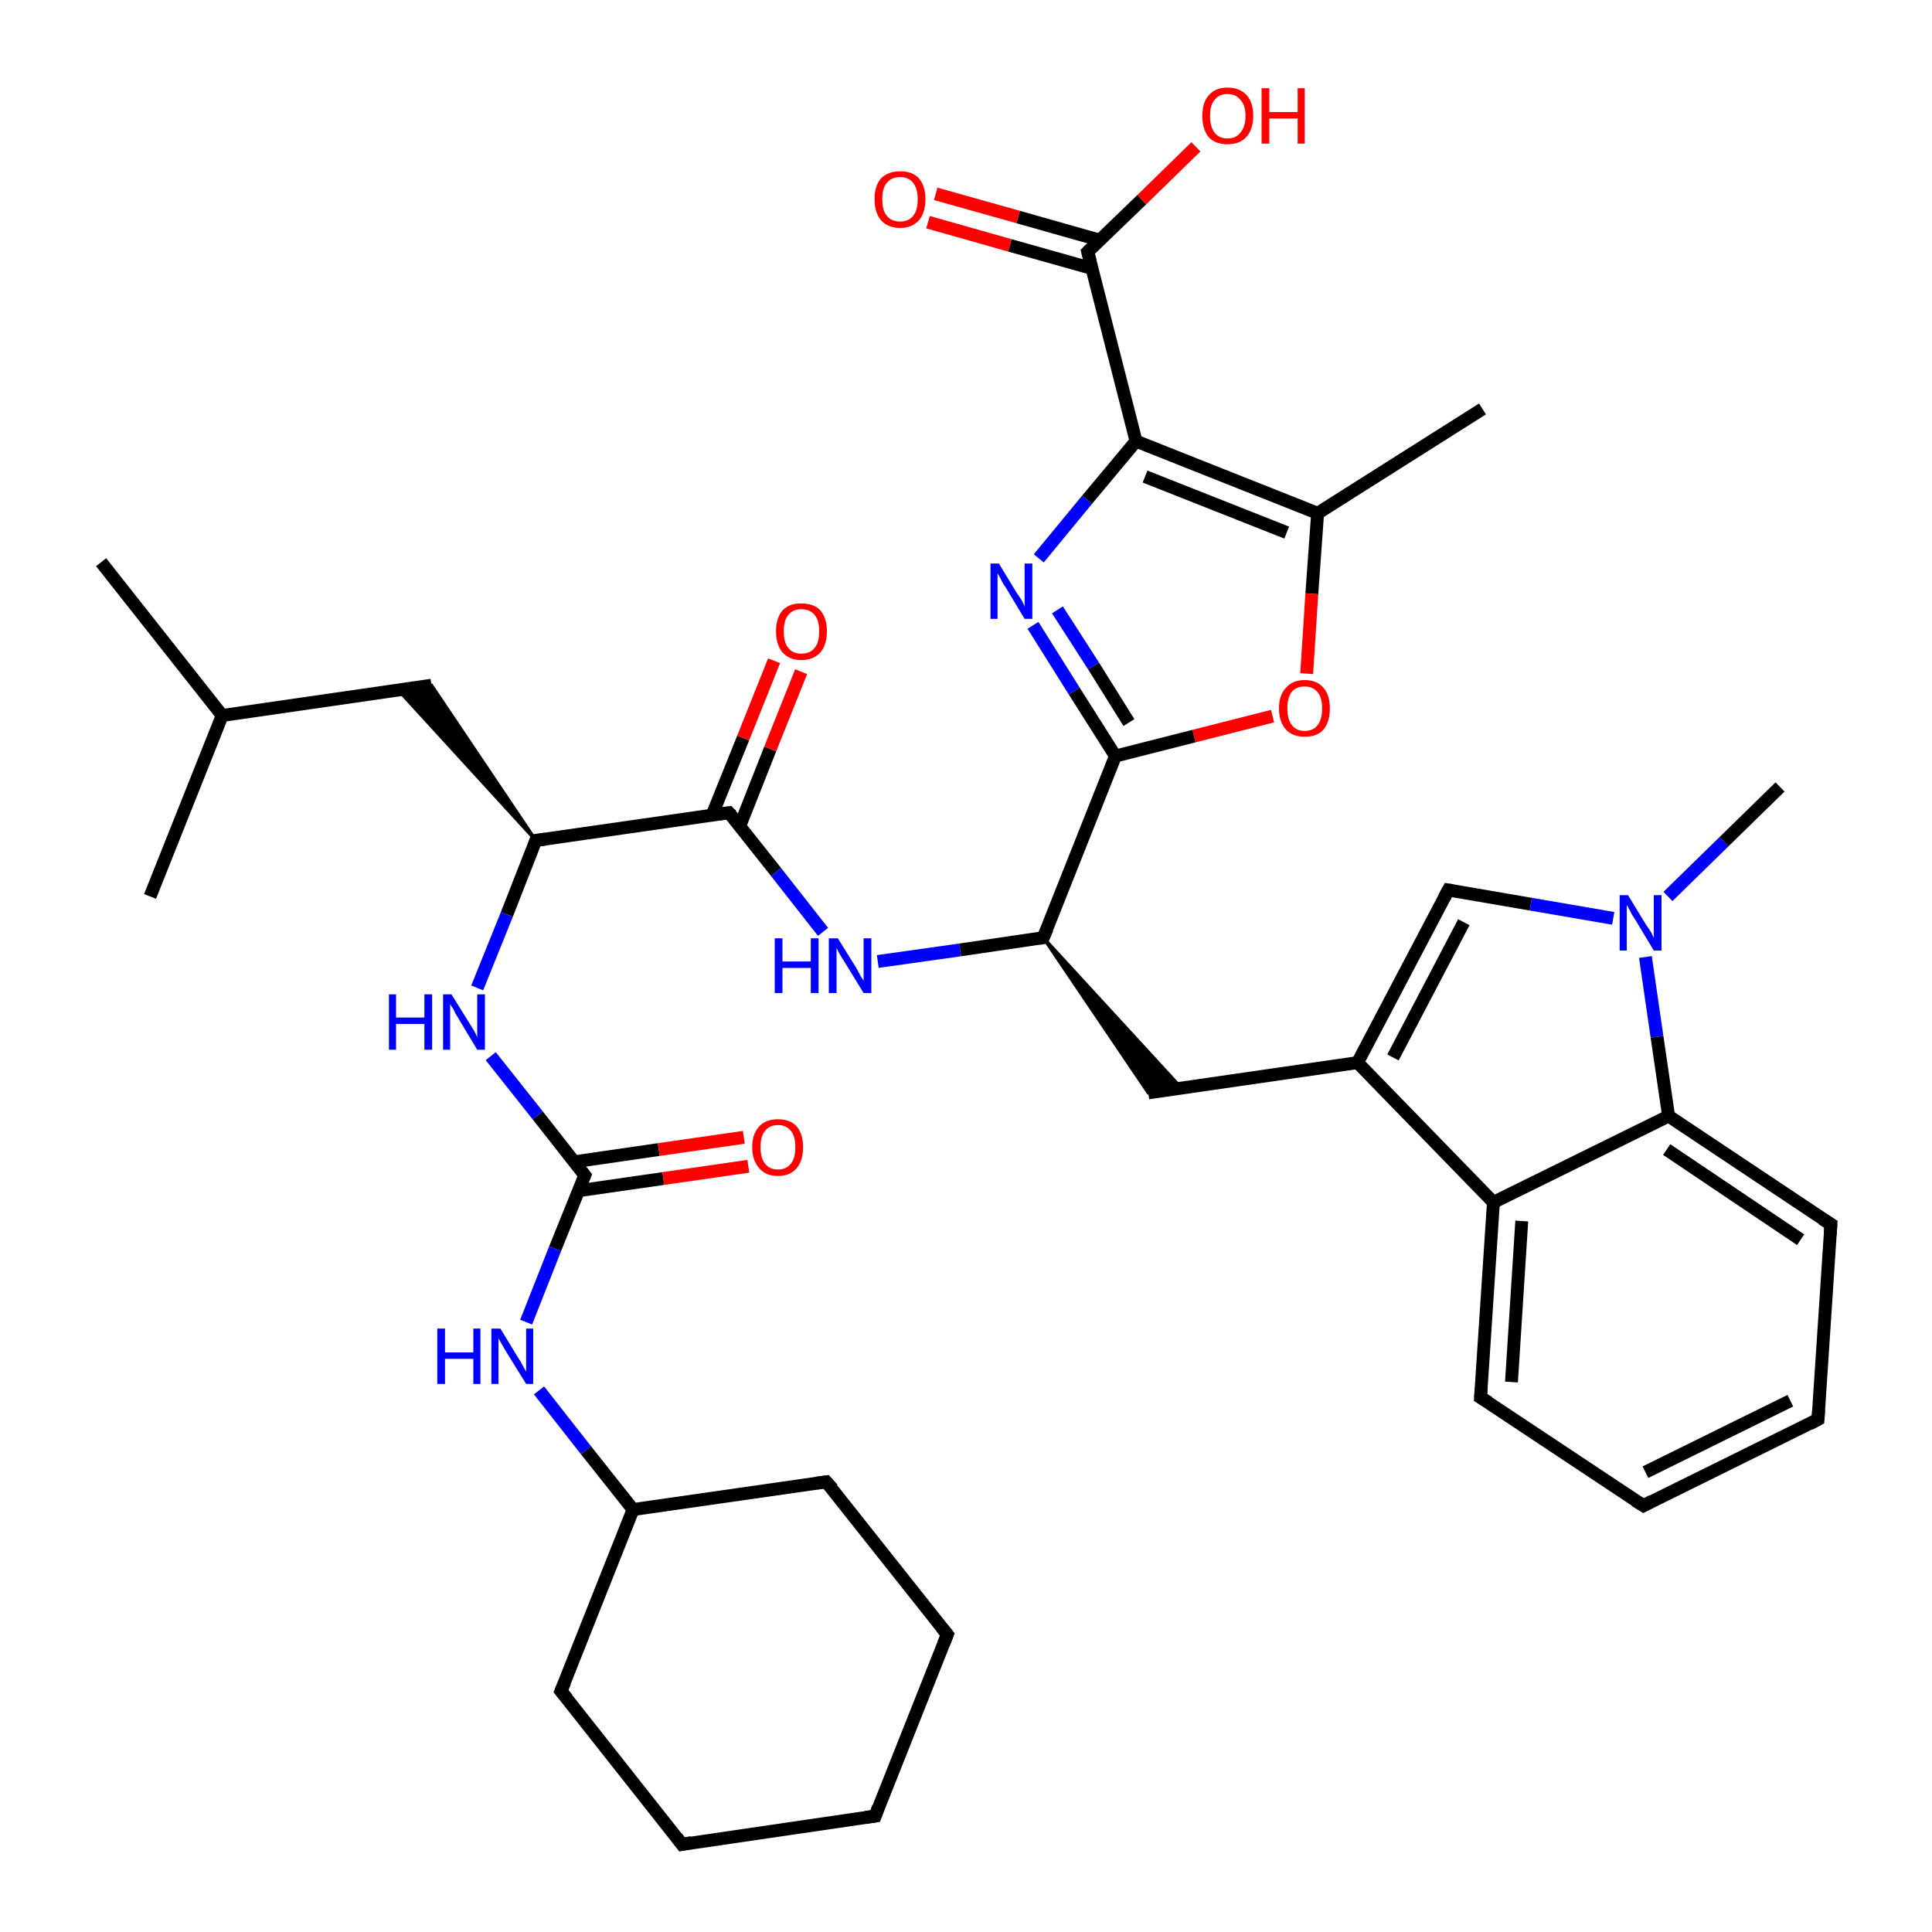 <?xml version='1.0' encoding='iso-8859-1'?>
<svg version='1.1' baseProfile='full'
              xmlns='http://www.w3.org/2000/svg'
                      xmlns:rdkit='http://www.rdkit.org/xml'
                      xmlns:xlink='http://www.w3.org/1999/xlink'
                  xml:space='preserve'
width='300px' height='300px' viewBox='0 0 300 300'>
<!-- END OF HEADER -->
<rect style='opacity:1.0;fill:#FFFFFF;stroke:none' width='300.0' height='300.0' x='0.0' y='0.0'> </rect>
<path class='bond-0 atom-0 atom-1' d='M 15.7,87.3 L 34.5,111.1' style='fill:none;fill-rule:evenodd;stroke:#000000;stroke-width:2.0px;stroke-linecap:butt;stroke-linejoin:miter;stroke-opacity:1' />
<path class='bond-1 atom-1 atom-2' d='M 34.5,111.1 L 23.3,139.2' style='fill:none;fill-rule:evenodd;stroke:#000000;stroke-width:2.0px;stroke-linecap:butt;stroke-linejoin:miter;stroke-opacity:1' />
<path class='bond-2 atom-1 atom-3' d='M 34.5,111.1 L 67.0,106.4' style='fill:none;fill-rule:evenodd;stroke:#000000;stroke-width:2.0px;stroke-linecap:butt;stroke-linejoin:miter;stroke-opacity:1' />
<path class='bond-3 atom-4 atom-3' d='M 83.2,130.5 L 61.8,107.1 L 67.0,106.4 Z' style='fill:#000000;fill-rule:evenodd;fill-opacity:1;stroke:#000000;stroke-width:0.5px;stroke-linecap:butt;stroke-linejoin:miter;stroke-opacity:1;' />
<path class='bond-4 atom-4 atom-5' d='M 83.2,130.5 L 78.7,142.0' style='fill:none;fill-rule:evenodd;stroke:#000000;stroke-width:2.0px;stroke-linecap:butt;stroke-linejoin:miter;stroke-opacity:1' />
<path class='bond-4 atom-4 atom-5' d='M 78.7,142.0 L 74.1,153.4' style='fill:none;fill-rule:evenodd;stroke:#0000FF;stroke-width:2.0px;stroke-linecap:butt;stroke-linejoin:miter;stroke-opacity:1' />
<path class='bond-5 atom-5 atom-6' d='M 76.2,164.0 L 83.5,173.2' style='fill:none;fill-rule:evenodd;stroke:#0000FF;stroke-width:2.0px;stroke-linecap:butt;stroke-linejoin:miter;stroke-opacity:1' />
<path class='bond-5 atom-5 atom-6' d='M 83.5,173.2 L 90.8,182.5' style='fill:none;fill-rule:evenodd;stroke:#000000;stroke-width:2.0px;stroke-linecap:butt;stroke-linejoin:miter;stroke-opacity:1' />
<path class='bond-6 atom-6 atom-7' d='M 89.8,184.9 L 103.0,183.0' style='fill:none;fill-rule:evenodd;stroke:#000000;stroke-width:2.0px;stroke-linecap:butt;stroke-linejoin:miter;stroke-opacity:1' />
<path class='bond-6 atom-6 atom-7' d='M 103.0,183.0 L 116.2,181.1' style='fill:none;fill-rule:evenodd;stroke:#FF0000;stroke-width:2.0px;stroke-linecap:butt;stroke-linejoin:miter;stroke-opacity:1' />
<path class='bond-6 atom-6 atom-7' d='M 89.2,180.4 L 102.3,178.5' style='fill:none;fill-rule:evenodd;stroke:#000000;stroke-width:2.0px;stroke-linecap:butt;stroke-linejoin:miter;stroke-opacity:1' />
<path class='bond-6 atom-6 atom-7' d='M 102.3,178.5 L 115.5,176.6' style='fill:none;fill-rule:evenodd;stroke:#FF0000;stroke-width:2.0px;stroke-linecap:butt;stroke-linejoin:miter;stroke-opacity:1' />
<path class='bond-7 atom-6 atom-8' d='M 90.8,182.5 L 86.2,193.9' style='fill:none;fill-rule:evenodd;stroke:#000000;stroke-width:2.0px;stroke-linecap:butt;stroke-linejoin:miter;stroke-opacity:1' />
<path class='bond-7 atom-6 atom-8' d='M 86.2,193.9 L 81.7,205.3' style='fill:none;fill-rule:evenodd;stroke:#0000FF;stroke-width:2.0px;stroke-linecap:butt;stroke-linejoin:miter;stroke-opacity:1' />
<path class='bond-8 atom-8 atom-9' d='M 83.7,215.9 L 91.0,225.2' style='fill:none;fill-rule:evenodd;stroke:#0000FF;stroke-width:2.0px;stroke-linecap:butt;stroke-linejoin:miter;stroke-opacity:1' />
<path class='bond-8 atom-8 atom-9' d='M 91.0,225.2 L 98.3,234.4' style='fill:none;fill-rule:evenodd;stroke:#000000;stroke-width:2.0px;stroke-linecap:butt;stroke-linejoin:miter;stroke-opacity:1' />
<path class='bond-9 atom-9 atom-10' d='M 98.3,234.4 L 128.3,230.1' style='fill:none;fill-rule:evenodd;stroke:#000000;stroke-width:2.0px;stroke-linecap:butt;stroke-linejoin:miter;stroke-opacity:1' />
<path class='bond-10 atom-10 atom-11' d='M 128.3,230.1 L 147.1,253.8' style='fill:none;fill-rule:evenodd;stroke:#000000;stroke-width:2.0px;stroke-linecap:butt;stroke-linejoin:miter;stroke-opacity:1' />
<path class='bond-11 atom-11 atom-12' d='M 147.1,253.8 L 135.9,282.0' style='fill:none;fill-rule:evenodd;stroke:#000000;stroke-width:2.0px;stroke-linecap:butt;stroke-linejoin:miter;stroke-opacity:1' />
<path class='bond-12 atom-12 atom-13' d='M 135.9,282.0 L 105.9,286.4' style='fill:none;fill-rule:evenodd;stroke:#000000;stroke-width:2.0px;stroke-linecap:butt;stroke-linejoin:miter;stroke-opacity:1' />
<path class='bond-13 atom-13 atom-14' d='M 105.9,286.4 L 87.1,262.6' style='fill:none;fill-rule:evenodd;stroke:#000000;stroke-width:2.0px;stroke-linecap:butt;stroke-linejoin:miter;stroke-opacity:1' />
<path class='bond-14 atom-4 atom-15' d='M 83.2,130.5 L 113.2,126.2' style='fill:none;fill-rule:evenodd;stroke:#000000;stroke-width:2.0px;stroke-linecap:butt;stroke-linejoin:miter;stroke-opacity:1' />
<path class='bond-15 atom-15 atom-16' d='M 114.9,128.2 L 119.6,116.3' style='fill:none;fill-rule:evenodd;stroke:#000000;stroke-width:2.0px;stroke-linecap:butt;stroke-linejoin:miter;stroke-opacity:1' />
<path class='bond-15 atom-15 atom-16' d='M 119.6,116.3 L 124.4,104.3' style='fill:none;fill-rule:evenodd;stroke:#FF0000;stroke-width:2.0px;stroke-linecap:butt;stroke-linejoin:miter;stroke-opacity:1' />
<path class='bond-15 atom-15 atom-16' d='M 110.6,126.5 L 115.4,114.6' style='fill:none;fill-rule:evenodd;stroke:#000000;stroke-width:2.0px;stroke-linecap:butt;stroke-linejoin:miter;stroke-opacity:1' />
<path class='bond-15 atom-15 atom-16' d='M 115.4,114.6 L 120.2,102.6' style='fill:none;fill-rule:evenodd;stroke:#FF0000;stroke-width:2.0px;stroke-linecap:butt;stroke-linejoin:miter;stroke-opacity:1' />
<path class='bond-16 atom-15 atom-17' d='M 113.2,126.2 L 120.5,135.4' style='fill:none;fill-rule:evenodd;stroke:#000000;stroke-width:2.0px;stroke-linecap:butt;stroke-linejoin:miter;stroke-opacity:1' />
<path class='bond-16 atom-15 atom-17' d='M 120.5,135.4 L 127.8,144.7' style='fill:none;fill-rule:evenodd;stroke:#0000FF;stroke-width:2.0px;stroke-linecap:butt;stroke-linejoin:miter;stroke-opacity:1' />
<path class='bond-17 atom-17 atom-18' d='M 136.3,149.3 L 149.1,147.5' style='fill:none;fill-rule:evenodd;stroke:#0000FF;stroke-width:2.0px;stroke-linecap:butt;stroke-linejoin:miter;stroke-opacity:1' />
<path class='bond-17 atom-17 atom-18' d='M 149.1,147.5 L 162.0,145.6' style='fill:none;fill-rule:evenodd;stroke:#000000;stroke-width:2.0px;stroke-linecap:butt;stroke-linejoin:miter;stroke-opacity:1' />
<path class='bond-18 atom-18 atom-19' d='M 162.0,145.6 L 183.5,169.0 L 178.3,169.7 Z' style='fill:#000000;fill-rule:evenodd;fill-opacity:1;stroke:#000000;stroke-width:0.5px;stroke-linecap:butt;stroke-linejoin:miter;stroke-opacity:1;' />
<path class='bond-19 atom-19 atom-20' d='M 178.3,169.7 L 210.8,165.0' style='fill:none;fill-rule:evenodd;stroke:#000000;stroke-width:2.0px;stroke-linecap:butt;stroke-linejoin:miter;stroke-opacity:1' />
<path class='bond-20 atom-20 atom-21' d='M 210.8,165.0 L 224.9,138.2' style='fill:none;fill-rule:evenodd;stroke:#000000;stroke-width:2.0px;stroke-linecap:butt;stroke-linejoin:miter;stroke-opacity:1' />
<path class='bond-20 atom-20 atom-21' d='M 216.3,164.2 L 227.3,143.2' style='fill:none;fill-rule:evenodd;stroke:#000000;stroke-width:2.0px;stroke-linecap:butt;stroke-linejoin:miter;stroke-opacity:1' />
<path class='bond-21 atom-21 atom-22' d='M 224.9,138.2 L 237.7,140.4' style='fill:none;fill-rule:evenodd;stroke:#000000;stroke-width:2.0px;stroke-linecap:butt;stroke-linejoin:miter;stroke-opacity:1' />
<path class='bond-21 atom-21 atom-22' d='M 237.7,140.4 L 250.5,142.6' style='fill:none;fill-rule:evenodd;stroke:#0000FF;stroke-width:2.0px;stroke-linecap:butt;stroke-linejoin:miter;stroke-opacity:1' />
<path class='bond-22 atom-22 atom-23' d='M 259.0,139.2 L 267.7,130.7' style='fill:none;fill-rule:evenodd;stroke:#0000FF;stroke-width:2.0px;stroke-linecap:butt;stroke-linejoin:miter;stroke-opacity:1' />
<path class='bond-22 atom-22 atom-23' d='M 267.7,130.7 L 276.4,122.2' style='fill:none;fill-rule:evenodd;stroke:#000000;stroke-width:2.0px;stroke-linecap:butt;stroke-linejoin:miter;stroke-opacity:1' />
<path class='bond-23 atom-22 atom-24' d='M 255.5,148.6 L 257.3,161.0' style='fill:none;fill-rule:evenodd;stroke:#0000FF;stroke-width:2.0px;stroke-linecap:butt;stroke-linejoin:miter;stroke-opacity:1' />
<path class='bond-23 atom-22 atom-24' d='M 257.3,161.0 L 259.1,173.3' style='fill:none;fill-rule:evenodd;stroke:#000000;stroke-width:2.0px;stroke-linecap:butt;stroke-linejoin:miter;stroke-opacity:1' />
<path class='bond-24 atom-24 atom-25' d='M 259.1,173.3 L 284.3,190.1' style='fill:none;fill-rule:evenodd;stroke:#000000;stroke-width:2.0px;stroke-linecap:butt;stroke-linejoin:miter;stroke-opacity:1' />
<path class='bond-24 atom-24 atom-25' d='M 258.8,178.5 L 279.6,192.5' style='fill:none;fill-rule:evenodd;stroke:#000000;stroke-width:2.0px;stroke-linecap:butt;stroke-linejoin:miter;stroke-opacity:1' />
<path class='bond-25 atom-25 atom-26' d='M 284.3,190.1 L 282.3,220.4' style='fill:none;fill-rule:evenodd;stroke:#000000;stroke-width:2.0px;stroke-linecap:butt;stroke-linejoin:miter;stroke-opacity:1' />
<path class='bond-26 atom-26 atom-27' d='M 282.3,220.4 L 255.2,233.8' style='fill:none;fill-rule:evenodd;stroke:#000000;stroke-width:2.0px;stroke-linecap:butt;stroke-linejoin:miter;stroke-opacity:1' />
<path class='bond-26 atom-26 atom-27' d='M 278.0,217.5 L 255.5,228.6' style='fill:none;fill-rule:evenodd;stroke:#000000;stroke-width:2.0px;stroke-linecap:butt;stroke-linejoin:miter;stroke-opacity:1' />
<path class='bond-27 atom-27 atom-28' d='M 255.2,233.8 L 229.9,217.0' style='fill:none;fill-rule:evenodd;stroke:#000000;stroke-width:2.0px;stroke-linecap:butt;stroke-linejoin:miter;stroke-opacity:1' />
<path class='bond-28 atom-28 atom-29' d='M 229.9,217.0 L 231.9,186.7' style='fill:none;fill-rule:evenodd;stroke:#000000;stroke-width:2.0px;stroke-linecap:butt;stroke-linejoin:miter;stroke-opacity:1' />
<path class='bond-28 atom-28 atom-29' d='M 234.7,214.6 L 236.3,189.6' style='fill:none;fill-rule:evenodd;stroke:#000000;stroke-width:2.0px;stroke-linecap:butt;stroke-linejoin:miter;stroke-opacity:1' />
<path class='bond-29 atom-18 atom-30' d='M 162.0,145.6 L 173.2,117.4' style='fill:none;fill-rule:evenodd;stroke:#000000;stroke-width:2.0px;stroke-linecap:butt;stroke-linejoin:miter;stroke-opacity:1' />
<path class='bond-30 atom-30 atom-31' d='M 173.2,117.4 L 166.8,107.3' style='fill:none;fill-rule:evenodd;stroke:#000000;stroke-width:2.0px;stroke-linecap:butt;stroke-linejoin:miter;stroke-opacity:1' />
<path class='bond-30 atom-30 atom-31' d='M 166.8,107.3 L 160.4,97.1' style='fill:none;fill-rule:evenodd;stroke:#0000FF;stroke-width:2.0px;stroke-linecap:butt;stroke-linejoin:miter;stroke-opacity:1' />
<path class='bond-30 atom-30 atom-31' d='M 175.3,112.2 L 169.8,103.4' style='fill:none;fill-rule:evenodd;stroke:#000000;stroke-width:2.0px;stroke-linecap:butt;stroke-linejoin:miter;stroke-opacity:1' />
<path class='bond-30 atom-30 atom-31' d='M 169.8,103.4 L 164.2,94.7' style='fill:none;fill-rule:evenodd;stroke:#0000FF;stroke-width:2.0px;stroke-linecap:butt;stroke-linejoin:miter;stroke-opacity:1' />
<path class='bond-31 atom-31 atom-32' d='M 161.3,86.7 L 168.8,77.6' style='fill:none;fill-rule:evenodd;stroke:#0000FF;stroke-width:2.0px;stroke-linecap:butt;stroke-linejoin:miter;stroke-opacity:1' />
<path class='bond-31 atom-31 atom-32' d='M 168.8,77.6 L 176.4,68.5' style='fill:none;fill-rule:evenodd;stroke:#000000;stroke-width:2.0px;stroke-linecap:butt;stroke-linejoin:miter;stroke-opacity:1' />
<path class='bond-32 atom-32 atom-33' d='M 176.4,68.5 L 168.9,39.1' style='fill:none;fill-rule:evenodd;stroke:#000000;stroke-width:2.0px;stroke-linecap:butt;stroke-linejoin:miter;stroke-opacity:1' />
<path class='bond-33 atom-33 atom-34' d='M 168.9,39.1 L 177.3,31.0' style='fill:none;fill-rule:evenodd;stroke:#000000;stroke-width:2.0px;stroke-linecap:butt;stroke-linejoin:miter;stroke-opacity:1' />
<path class='bond-33 atom-33 atom-34' d='M 177.3,31.0 L 185.7,22.8' style='fill:none;fill-rule:evenodd;stroke:#FF0000;stroke-width:2.0px;stroke-linecap:butt;stroke-linejoin:miter;stroke-opacity:1' />
<path class='bond-34 atom-33 atom-35' d='M 170.8,37.3 L 158.1,33.7' style='fill:none;fill-rule:evenodd;stroke:#000000;stroke-width:2.0px;stroke-linecap:butt;stroke-linejoin:miter;stroke-opacity:1' />
<path class='bond-34 atom-33 atom-35' d='M 158.1,33.7 L 145.3,30.1' style='fill:none;fill-rule:evenodd;stroke:#FF0000;stroke-width:2.0px;stroke-linecap:butt;stroke-linejoin:miter;stroke-opacity:1' />
<path class='bond-34 atom-33 atom-35' d='M 169.6,41.7 L 156.8,38.1' style='fill:none;fill-rule:evenodd;stroke:#000000;stroke-width:2.0px;stroke-linecap:butt;stroke-linejoin:miter;stroke-opacity:1' />
<path class='bond-34 atom-33 atom-35' d='M 156.8,38.1 L 144.1,34.5' style='fill:none;fill-rule:evenodd;stroke:#FF0000;stroke-width:2.0px;stroke-linecap:butt;stroke-linejoin:miter;stroke-opacity:1' />
<path class='bond-35 atom-32 atom-36' d='M 176.4,68.5 L 204.6,79.7' style='fill:none;fill-rule:evenodd;stroke:#000000;stroke-width:2.0px;stroke-linecap:butt;stroke-linejoin:miter;stroke-opacity:1' />
<path class='bond-35 atom-32 atom-36' d='M 177.8,74.0 L 199.8,82.7' style='fill:none;fill-rule:evenodd;stroke:#000000;stroke-width:2.0px;stroke-linecap:butt;stroke-linejoin:miter;stroke-opacity:1' />
<path class='bond-36 atom-36 atom-37' d='M 204.6,79.7 L 230.2,63.5' style='fill:none;fill-rule:evenodd;stroke:#000000;stroke-width:2.0px;stroke-linecap:butt;stroke-linejoin:miter;stroke-opacity:1' />
<path class='bond-37 atom-36 atom-38' d='M 204.6,79.7 L 203.7,92.2' style='fill:none;fill-rule:evenodd;stroke:#000000;stroke-width:2.0px;stroke-linecap:butt;stroke-linejoin:miter;stroke-opacity:1' />
<path class='bond-37 atom-36 atom-38' d='M 203.7,92.2 L 202.9,104.6' style='fill:none;fill-rule:evenodd;stroke:#FF0000;stroke-width:2.0px;stroke-linecap:butt;stroke-linejoin:miter;stroke-opacity:1' />
<path class='bond-38 atom-14 atom-9' d='M 87.1,262.6 L 98.3,234.4' style='fill:none;fill-rule:evenodd;stroke:#000000;stroke-width:2.0px;stroke-linecap:butt;stroke-linejoin:miter;stroke-opacity:1' />
<path class='bond-39 atom-29 atom-20' d='M 231.9,186.7 L 210.8,165.0' style='fill:none;fill-rule:evenodd;stroke:#000000;stroke-width:2.0px;stroke-linecap:butt;stroke-linejoin:miter;stroke-opacity:1' />
<path class='bond-40 atom-38 atom-30' d='M 197.6,111.2 L 185.4,114.3' style='fill:none;fill-rule:evenodd;stroke:#FF0000;stroke-width:2.0px;stroke-linecap:butt;stroke-linejoin:miter;stroke-opacity:1' />
<path class='bond-40 atom-38 atom-30' d='M 185.4,114.3 L 173.2,117.4' style='fill:none;fill-rule:evenodd;stroke:#000000;stroke-width:2.0px;stroke-linecap:butt;stroke-linejoin:miter;stroke-opacity:1' />
<path class='bond-41 atom-29 atom-24' d='M 231.9,186.7 L 259.1,173.3' style='fill:none;fill-rule:evenodd;stroke:#000000;stroke-width:2.0px;stroke-linecap:butt;stroke-linejoin:miter;stroke-opacity:1' />
<path d='M 83.0,131.1 L 83.2,130.5 L 84.7,130.3' style='fill:none;stroke:#000000;stroke-width:2.0px;stroke-linecap:butt;stroke-linejoin:miter;stroke-opacity:1;' />
<path d='M 90.4,182.0 L 90.8,182.5 L 90.6,183.0' style='fill:none;stroke:#000000;stroke-width:2.0px;stroke-linecap:butt;stroke-linejoin:miter;stroke-opacity:1;' />
<path d='M 126.8,230.3 L 128.3,230.1 L 129.3,231.2' style='fill:none;stroke:#000000;stroke-width:2.0px;stroke-linecap:butt;stroke-linejoin:miter;stroke-opacity:1;' />
<path d='M 146.2,252.7 L 147.1,253.8 L 146.5,255.3' style='fill:none;stroke:#000000;stroke-width:2.0px;stroke-linecap:butt;stroke-linejoin:miter;stroke-opacity:1;' />
<path d='M 136.4,280.6 L 135.9,282.0 L 134.4,282.2' style='fill:none;stroke:#000000;stroke-width:2.0px;stroke-linecap:butt;stroke-linejoin:miter;stroke-opacity:1;' />
<path d='M 107.4,286.1 L 105.9,286.4 L 105.0,285.2' style='fill:none;stroke:#000000;stroke-width:2.0px;stroke-linecap:butt;stroke-linejoin:miter;stroke-opacity:1;' />
<path d='M 88.1,263.8 L 87.1,262.6 L 87.7,261.2' style='fill:none;stroke:#000000;stroke-width:2.0px;stroke-linecap:butt;stroke-linejoin:miter;stroke-opacity:1;' />
<path d='M 111.7,126.4 L 113.2,126.2 L 113.6,126.6' style='fill:none;stroke:#000000;stroke-width:2.0px;stroke-linecap:butt;stroke-linejoin:miter;stroke-opacity:1;' />
<path d='M 161.4,145.7 L 162.0,145.6 L 162.6,144.2' style='fill:none;stroke:#000000;stroke-width:2.0px;stroke-linecap:butt;stroke-linejoin:miter;stroke-opacity:1;' />
<path d='M 224.2,139.5 L 224.9,138.2 L 225.5,138.3' style='fill:none;stroke:#000000;stroke-width:2.0px;stroke-linecap:butt;stroke-linejoin:miter;stroke-opacity:1;' />
<path d='M 283.0,189.3 L 284.3,190.1 L 284.2,191.7' style='fill:none;stroke:#000000;stroke-width:2.0px;stroke-linecap:butt;stroke-linejoin:miter;stroke-opacity:1;' />
<path d='M 282.4,218.9 L 282.3,220.4 L 281.0,221.1' style='fill:none;stroke:#000000;stroke-width:2.0px;stroke-linecap:butt;stroke-linejoin:miter;stroke-opacity:1;' />
<path d='M 256.5,233.1 L 255.2,233.8 L 253.9,233.0' style='fill:none;stroke:#000000;stroke-width:2.0px;stroke-linecap:butt;stroke-linejoin:miter;stroke-opacity:1;' />
<path d='M 231.2,217.8 L 229.9,217.0 L 230.0,215.5' style='fill:none;stroke:#000000;stroke-width:2.0px;stroke-linecap:butt;stroke-linejoin:miter;stroke-opacity:1;' />
<path d='M 169.3,40.6 L 168.9,39.1 L 169.3,38.7' style='fill:none;stroke:#000000;stroke-width:2.0px;stroke-linecap:butt;stroke-linejoin:miter;stroke-opacity:1;' />
<path class='atom-5' d='M 60.4 154.4
L 61.5 154.4
L 61.5 158.0
L 65.9 158.0
L 65.9 154.4
L 67.1 154.4
L 67.1 163.0
L 65.9 163.0
L 65.9 159.0
L 61.5 159.0
L 61.5 163.0
L 60.4 163.0
L 60.4 154.4
' fill='#0000FF'/>
<path class='atom-5' d='M 70.1 154.4
L 72.9 158.9
Q 73.2 159.4, 73.7 160.2
Q 74.1 161.0, 74.1 161.1
L 74.1 154.4
L 75.3 154.4
L 75.3 163.0
L 74.1 163.0
L 71.1 158.0
Q 70.7 157.4, 70.4 156.7
Q 70.0 156.1, 69.9 155.9
L 69.9 163.0
L 68.8 163.0
L 68.8 154.4
L 70.1 154.4
' fill='#0000FF'/>
<path class='atom-7' d='M 116.8 178.1
Q 116.8 176.1, 117.9 174.9
Q 118.9 173.8, 120.8 173.8
Q 122.7 173.8, 123.7 174.9
Q 124.7 176.1, 124.7 178.1
Q 124.7 180.2, 123.7 181.4
Q 122.7 182.6, 120.8 182.6
Q 118.9 182.6, 117.9 181.4
Q 116.8 180.2, 116.8 178.1
M 120.8 181.6
Q 122.1 181.6, 122.8 180.7
Q 123.5 179.9, 123.5 178.1
Q 123.5 176.4, 122.8 175.6
Q 122.1 174.7, 120.8 174.7
Q 119.5 174.7, 118.8 175.6
Q 118.1 176.4, 118.1 178.1
Q 118.1 179.9, 118.8 180.7
Q 119.5 181.6, 120.8 181.6
' fill='#FF0000'/>
<path class='atom-8' d='M 67.9 206.3
L 69.1 206.3
L 69.1 210.0
L 73.5 210.0
L 73.5 206.3
L 74.6 206.3
L 74.6 214.9
L 73.5 214.9
L 73.5 211.0
L 69.1 211.0
L 69.1 214.9
L 67.9 214.9
L 67.9 206.3
' fill='#0000FF'/>
<path class='atom-8' d='M 77.7 206.3
L 80.5 210.9
Q 80.8 211.3, 81.2 212.1
Q 81.7 213.0, 81.7 213.0
L 81.7 206.3
L 82.8 206.3
L 82.8 214.9
L 81.7 214.9
L 78.6 209.9
Q 78.3 209.4, 77.9 208.7
Q 77.5 208.0, 77.4 207.8
L 77.4 214.9
L 76.3 214.9
L 76.3 206.3
L 77.7 206.3
' fill='#0000FF'/>
<path class='atom-16' d='M 120.5 98.0
Q 120.5 96.0, 121.5 94.8
Q 122.5 93.7, 124.4 93.7
Q 126.4 93.7, 127.4 94.8
Q 128.4 96.0, 128.4 98.0
Q 128.4 100.1, 127.4 101.3
Q 126.3 102.5, 124.4 102.5
Q 122.6 102.5, 121.5 101.3
Q 120.5 100.1, 120.5 98.0
M 124.4 101.5
Q 125.8 101.5, 126.5 100.6
Q 127.2 99.8, 127.2 98.0
Q 127.2 96.3, 126.5 95.5
Q 125.8 94.6, 124.4 94.6
Q 123.1 94.6, 122.4 95.5
Q 121.7 96.3, 121.7 98.0
Q 121.7 99.8, 122.4 100.6
Q 123.1 101.5, 124.4 101.5
' fill='#FF0000'/>
<path class='atom-17' d='M 120.3 145.7
L 121.5 145.7
L 121.5 149.3
L 125.9 149.3
L 125.9 145.7
L 127.1 145.7
L 127.1 154.2
L 125.9 154.2
L 125.9 150.3
L 121.5 150.3
L 121.5 154.2
L 120.3 154.2
L 120.3 145.7
' fill='#0000FF'/>
<path class='atom-17' d='M 130.1 145.7
L 132.9 150.2
Q 133.2 150.7, 133.6 151.5
Q 134.1 152.3, 134.1 152.3
L 134.1 145.7
L 135.3 145.7
L 135.3 154.2
L 134.1 154.2
L 131.1 149.3
Q 130.7 148.7, 130.3 148.0
Q 130.0 147.4, 129.9 147.2
L 129.9 154.2
L 128.7 154.2
L 128.7 145.7
L 130.1 145.7
' fill='#0000FF'/>
<path class='atom-22' d='M 252.8 139.0
L 255.6 143.6
Q 255.9 144.0, 256.4 144.8
Q 256.8 145.6, 256.8 145.7
L 256.8 139.0
L 258.0 139.0
L 258.0 147.6
L 256.8 147.6
L 253.8 142.6
Q 253.4 142.1, 253.1 141.4
Q 252.7 140.7, 252.6 140.5
L 252.6 147.6
L 251.5 147.6
L 251.5 139.0
L 252.8 139.0
' fill='#0000FF'/>
<path class='atom-31' d='M 155.1 87.5
L 157.9 92.1
Q 158.2 92.5, 158.7 93.3
Q 159.1 94.1, 159.1 94.2
L 159.1 87.5
L 160.3 87.5
L 160.3 96.1
L 159.1 96.1
L 156.1 91.1
Q 155.7 90.6, 155.4 89.9
Q 155.0 89.2, 154.9 89.0
L 154.9 96.1
L 153.8 96.1
L 153.8 87.5
L 155.1 87.5
' fill='#0000FF'/>
<path class='atom-34' d='M 186.7 18.0
Q 186.7 15.9, 187.7 14.8
Q 188.7 13.6, 190.6 13.6
Q 192.5 13.6, 193.6 14.8
Q 194.6 15.9, 194.6 18.0
Q 194.6 20.1, 193.5 21.3
Q 192.5 22.4, 190.6 22.4
Q 188.7 22.4, 187.7 21.3
Q 186.7 20.1, 186.7 18.0
M 190.6 21.5
Q 191.9 21.5, 192.6 20.6
Q 193.4 19.7, 193.4 18.0
Q 193.4 16.3, 192.6 15.5
Q 191.9 14.6, 190.6 14.6
Q 189.3 14.6, 188.6 15.5
Q 187.9 16.3, 187.9 18.0
Q 187.9 19.7, 188.6 20.6
Q 189.3 21.5, 190.6 21.5
' fill='#FF0000'/>
<path class='atom-34' d='M 195.9 13.7
L 197.1 13.7
L 197.1 17.4
L 201.5 17.4
L 201.5 13.7
L 202.6 13.7
L 202.6 22.3
L 201.5 22.3
L 201.5 18.4
L 197.1 18.4
L 197.1 22.3
L 195.9 22.3
L 195.9 13.7
' fill='#FF0000'/>
<path class='atom-35' d='M 135.8 30.9
Q 135.8 28.9, 136.8 27.7
Q 137.9 26.6, 139.8 26.6
Q 141.7 26.6, 142.7 27.7
Q 143.7 28.9, 143.7 30.9
Q 143.7 33.0, 142.7 34.2
Q 141.6 35.4, 139.8 35.4
Q 137.9 35.4, 136.8 34.2
Q 135.8 33.0, 135.8 30.9
M 139.8 34.4
Q 141.1 34.4, 141.8 33.5
Q 142.5 32.7, 142.5 30.9
Q 142.5 29.3, 141.8 28.4
Q 141.1 27.5, 139.8 27.5
Q 138.4 27.5, 137.7 28.4
Q 137.0 29.2, 137.0 30.9
Q 137.0 32.7, 137.7 33.5
Q 138.4 34.4, 139.8 34.4
' fill='#FF0000'/>
<path class='atom-38' d='M 198.6 110.0
Q 198.6 107.9, 199.7 106.8
Q 200.7 105.6, 202.6 105.6
Q 204.5 105.6, 205.5 106.8
Q 206.5 107.9, 206.5 110.0
Q 206.5 112.1, 205.5 113.3
Q 204.5 114.4, 202.6 114.4
Q 200.7 114.4, 199.7 113.3
Q 198.6 112.1, 198.6 110.0
M 202.6 113.5
Q 203.9 113.5, 204.6 112.6
Q 205.3 111.7, 205.3 110.0
Q 205.3 108.3, 204.6 107.5
Q 203.9 106.6, 202.6 106.6
Q 201.3 106.6, 200.6 107.4
Q 199.9 108.3, 199.9 110.0
Q 199.9 111.7, 200.6 112.6
Q 201.3 113.5, 202.6 113.5
' fill='#FF0000'/>
</svg>
